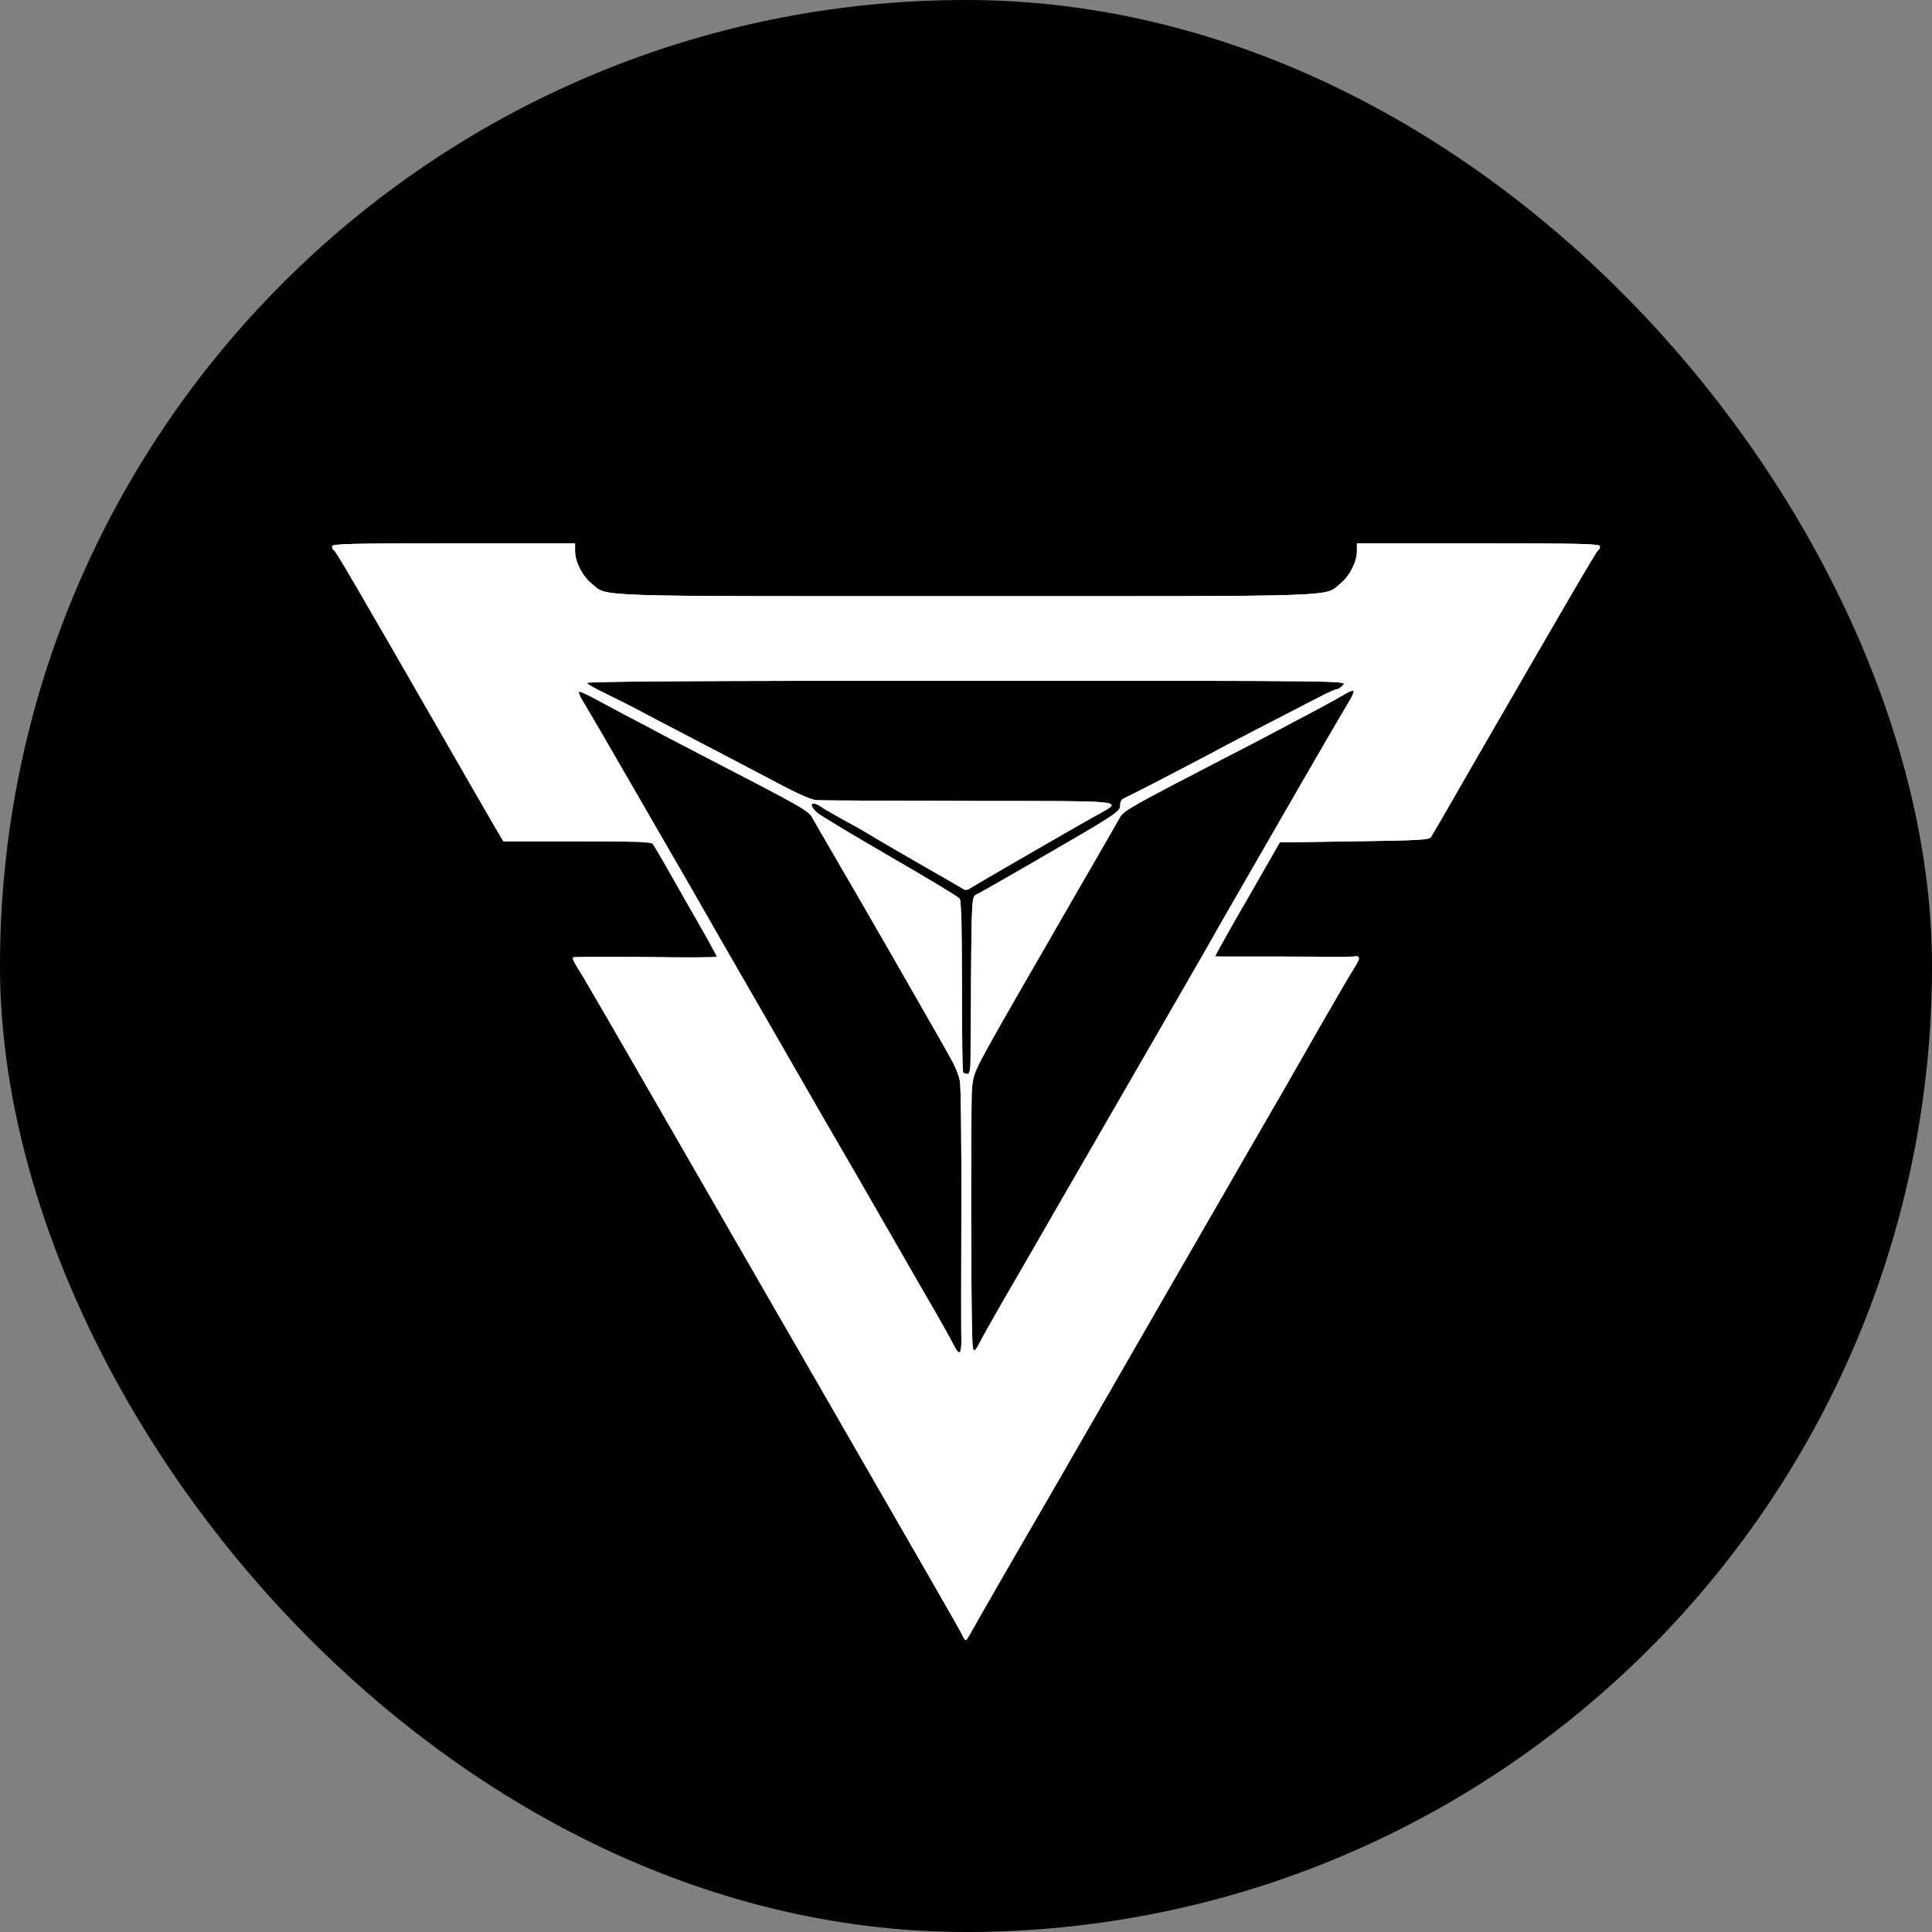 <svg width="64" height="64" viewBox="0 0 64 64" fill="none" xmlns="http://www.w3.org/2000/svg">
<rect x="0" y="0" width="64" height="64" fill="#808080" stroke="none"/>
<rect width="64" height="64" rx="32" fill="black"/>
<path d="M31.874 54.155C31.797 53.987 31.118 52.804 26.974 45.615C25.287 42.703 23.572 39.714 20.94 35.15C20.044 33.589 19.232 32.203 19.141 32.07C19.057 31.937 18.98 31.797 18.98 31.755C18.98 31.706 19.778 31.692 21.36 31.706C22.669 31.72 23.74 31.713 23.74 31.685C23.74 31.636 21.99 28.528 21.738 28.136L21.57 27.87H19.127H16.677L16.439 27.471C16.306 27.247 15.403 25.679 14.43 23.985C11.644 19.141 11.119 18.245 11.056 18.224C11.028 18.21 11 18.154 11 18.098C11 18.014 11.602 18 15.025 18H19.05V18.259C19.05 18.609 19.288 19.078 19.596 19.33C20.142 19.778 19.33 19.75 32 19.75C44.67 19.75 43.858 19.778 44.404 19.33C44.712 19.078 44.95 18.609 44.95 18.259V18H48.975C52.398 18 53 18.014 53 18.098C53 18.154 52.972 18.21 52.944 18.224C52.888 18.245 51.859 20.016 48.597 25.665C47.981 26.743 47.442 27.674 47.4 27.73C47.344 27.821 46.959 27.842 44.866 27.87L42.395 27.905L41.331 29.76C40.743 30.782 40.267 31.643 40.26 31.671C40.26 31.699 41.331 31.72 42.64 31.706C44.04 31.692 45.02 31.713 45.02 31.748C45.02 31.783 44.929 31.958 44.817 32.133C44.705 32.308 44.25 33.085 43.809 33.855C42.906 35.444 42.15 36.753 41.555 37.775C41.331 38.16 40.799 39.091 40.365 39.84C39.931 40.589 39.224 41.821 38.79 42.57C38.356 43.319 37.46 44.88 36.795 46.035C35.29 48.653 34.289 50.382 33.218 52.23C32.763 53.021 32.308 53.812 32.21 53.994C32.112 54.176 32.014 54.33 31.993 54.33C31.972 54.33 31.916 54.253 31.874 54.155ZM31.846 44.446C31.839 44.243 31.839 42.283 31.846 40.085C31.853 37.894 31.832 35.969 31.797 35.815C31.769 35.661 31.671 35.395 31.58 35.22C31.419 34.905 28.703 30.173 27.604 28.29C27.275 27.73 26.96 27.184 26.897 27.072C26.771 26.855 26.505 26.701 23.544 25.168C21.794 24.265 19.953 23.292 19.561 23.061C19.393 22.963 19.232 22.9 19.19 22.914C19.148 22.928 19.218 23.089 19.337 23.278C19.596 23.691 21.234 26.533 25.875 34.59C26.484 35.647 27.324 37.117 27.751 37.845C28.178 38.58 28.815 39.679 29.165 40.295C29.522 40.911 30.18 42.059 30.635 42.85C31.097 43.641 31.524 44.404 31.594 44.551C31.776 44.908 31.86 44.873 31.846 44.446ZM32.448 44.481C32.518 44.334 32.847 43.746 33.183 43.165C33.519 42.591 34.184 41.436 34.66 40.61C35.136 39.784 35.843 38.552 36.235 37.88C36.963 36.62 39.252 32.658 40.715 30.11C43.172 25.833 44.481 23.572 44.67 23.278C44.782 23.096 44.859 22.921 44.838 22.893C44.817 22.858 44.684 22.907 44.544 22.998C44.404 23.082 43.942 23.341 43.515 23.565C43.095 23.789 42.556 24.069 42.325 24.195C42.094 24.321 41.289 24.741 40.54 25.126C37.411 26.75 37.229 26.855 37.103 27.065C37.04 27.184 36.445 28.22 35.773 29.375C32.203 35.563 32.301 35.381 32.21 35.934C32.14 36.319 32.133 37.474 32.161 40.575C32.182 42.85 32.203 44.712 32.203 44.726C32.231 44.81 32.35 44.691 32.448 44.481ZM32.147 35.136C32.147 34.891 32.161 33.764 32.168 32.63C32.196 29.473 32.175 29.718 32.406 29.599C32.511 29.55 33.211 29.151 33.96 28.717C37.103 26.897 37.11 26.897 37.11 26.645C37.11 26.547 37.159 26.463 37.236 26.442C37.299 26.421 38.097 26.015 39 25.539C40.673 24.664 43.13 23.383 43.83 23.026C44.04 22.921 44.25 22.83 44.292 22.83C44.334 22.83 44.425 22.767 44.495 22.69C44.621 22.55 44.614 22.55 32.007 22.55C23.201 22.55 19.407 22.571 19.435 22.627C19.463 22.662 19.743 22.823 20.051 22.97C20.366 23.124 20.975 23.425 21.395 23.656C21.822 23.88 22.718 24.349 23.39 24.699C24.062 25.049 25.105 25.595 25.7 25.91C26.337 26.253 26.883 26.498 27.03 26.505C27.163 26.519 29.466 26.526 32.14 26.533C37.6 26.54 37.243 26.491 36.193 27.079C35.36 27.548 32.273 29.333 32.126 29.431C32.028 29.494 31.972 29.494 31.881 29.431C31.811 29.389 31.188 29.025 30.495 28.633C29.802 28.234 29.081 27.814 28.885 27.695C28.696 27.576 28.283 27.338 27.975 27.177C27.667 27.009 27.331 26.813 27.226 26.743C26.869 26.491 26.75 26.645 27.086 26.932C27.191 27.023 28.283 27.681 29.515 28.395C30.74 29.109 31.776 29.732 31.804 29.788C31.832 29.837 31.86 31.139 31.86 32.686C31.867 34.226 31.888 35.507 31.909 35.528C31.937 35.549 31.993 35.57 32.049 35.57C32.112 35.57 32.14 35.451 32.147 35.136Z" fill="white"/>
<path d="M31.874 54.155C31.797 53.987 31.188 52.93 27.009 45.685C26.169 44.222 24.804 41.863 23.985 40.435C22.235 37.39 19.225 32.189 19.064 31.916C19.001 31.811 18.966 31.72 18.98 31.706C19.001 31.692 20.093 31.692 21.416 31.706L23.81 31.727L24.09 32.147C24.244 32.378 24.37 32.581 24.37 32.595C24.37 32.609 24.559 32.938 24.79 33.33C25.021 33.722 25.21 34.072 25.21 34.107C25.21 34.142 25.238 34.17 25.273 34.17C25.308 34.17 25.364 34.24 25.392 34.324C25.413 34.408 25.616 34.772 25.84 35.143C26.057 35.514 26.26 35.864 26.281 35.92C26.309 35.976 26.393 36.123 26.47 36.235C26.547 36.354 26.631 36.494 26.659 36.55C26.687 36.606 26.841 36.879 26.995 37.145C27.156 37.418 27.303 37.684 27.331 37.74C27.359 37.796 27.408 37.894 27.45 37.95C27.485 38.006 27.758 38.468 28.045 38.965C28.332 39.469 28.605 39.924 28.64 39.98C28.682 40.036 28.731 40.134 28.759 40.19C28.787 40.246 28.927 40.498 29.081 40.743C29.228 40.988 29.382 41.261 29.417 41.338C29.452 41.422 29.543 41.583 29.62 41.695C29.697 41.814 29.781 41.954 29.809 42.01C29.865 42.136 30.432 43.116 30.53 43.27C30.572 43.326 30.621 43.424 30.649 43.48C30.733 43.655 31.321 44.635 31.377 44.67C31.398 44.691 31.447 44.782 31.475 44.88C31.503 44.978 31.566 45.104 31.608 45.16C31.657 45.216 31.755 45.384 31.825 45.531C31.902 45.671 31.986 45.79 32.014 45.79C32.035 45.79 32.105 45.706 32.161 45.601C32.287 45.356 32.574 44.831 32.917 44.236C33.071 43.984 33.19 43.753 33.19 43.725C33.19 43.704 33.253 43.62 33.33 43.536C33.4 43.452 33.449 43.361 33.428 43.326C33.407 43.291 33.435 43.221 33.491 43.179C33.547 43.13 33.701 42.892 33.827 42.64C33.96 42.388 34.086 42.171 34.107 42.15C34.156 42.115 34.331 41.807 34.674 41.17C34.793 40.96 34.954 40.694 35.038 40.575C35.199 40.365 36.193 38.671 36.396 38.265C36.452 38.153 36.557 37.978 36.627 37.88C36.69 37.782 36.83 37.544 36.935 37.355C37.04 37.159 37.208 36.865 37.299 36.69C37.397 36.515 37.558 36.221 37.656 36.025C37.761 35.836 38.006 35.402 38.209 35.066C38.412 34.73 38.58 34.429 38.58 34.394C38.58 34.359 38.643 34.254 38.713 34.156C38.972 33.834 39.546 32.854 39.644 32.581C39.693 32.434 39.791 32.259 39.854 32.182C39.917 32.112 40.001 31.972 40.043 31.867L40.12 31.685H42.57C43.998 31.685 45.02 31.713 45.02 31.748C45.02 31.783 44.929 31.958 44.817 32.133C44.705 32.308 44.25 33.085 43.809 33.855C42.906 35.444 42.15 36.753 41.555 37.775C41.331 38.16 40.799 39.091 40.365 39.84C39.931 40.589 39.224 41.821 38.79 42.57C38.356 43.319 37.46 44.88 36.795 46.035C35.29 48.653 34.289 50.382 33.218 52.23C32.763 53.021 32.308 53.812 32.21 53.994C32.112 54.176 32.014 54.33 31.993 54.33C31.972 54.33 31.916 54.253 31.874 54.155Z" fill="white"/>
<path d="M31.825 45.048C31.748 44.929 31.734 44.845 31.776 44.817C31.818 44.789 31.846 44.614 31.846 44.425C31.839 44.229 31.839 42.262 31.846 40.05C31.853 37.838 31.832 35.913 31.797 35.78C31.769 35.647 31.671 35.395 31.58 35.22C31.419 34.891 28.647 30.068 27.604 28.29C27.275 27.73 26.967 27.191 26.911 27.086C26.785 26.848 26.701 26.799 23.215 25C22.522 24.643 21.738 24.23 21.479 24.076C21.213 23.929 20.982 23.81 20.961 23.81C20.94 23.81 20.548 23.6 20.086 23.348C19.624 23.096 19.218 22.9 19.183 22.914C19.148 22.928 19.218 23.089 19.337 23.278C19.456 23.474 20.093 24.559 20.744 25.693C21.402 26.834 22.039 27.94 22.165 28.15C23.495 30.446 24.027 31.391 23.992 31.426C23.964 31.447 23.908 31.426 23.866 31.384C23.74 31.258 23.67 31.279 23.719 31.426C23.838 31.748 23.397 31.055 22.585 29.62C22.095 28.752 21.668 28.003 21.626 27.961C21.57 27.891 20.982 27.87 19.113 27.87H16.677L16.439 27.471C16.306 27.247 15.403 25.679 14.43 23.985C11.644 19.141 11.119 18.245 11.056 18.224C11.028 18.21 11 18.154 11 18.098C11 18.014 11.602 18 15.025 18H19.05V18.259C19.05 18.609 19.288 19.078 19.596 19.33C20.142 19.778 19.33 19.75 32 19.75C44.67 19.75 43.858 19.778 44.404 19.33C44.712 19.078 44.95 18.609 44.95 18.259V18H48.975C52.398 18 53 18.014 53 18.098C53 18.154 52.972 18.21 52.944 18.224C52.888 18.245 51.859 20.016 48.597 25.665C47.981 26.743 47.442 27.674 47.4 27.73C47.344 27.821 46.959 27.842 44.866 27.87L42.395 27.905L41.415 29.613C40.876 30.558 40.407 31.314 40.379 31.307C40.351 31.3 40.246 31.342 40.148 31.405C40.05 31.468 39.959 31.51 39.945 31.496C39.938 31.482 40.225 30.957 40.589 30.32C40.96 29.683 41.975 27.912 42.857 26.386C43.739 24.86 44.551 23.46 44.663 23.278C44.782 23.096 44.859 22.921 44.838 22.893C44.817 22.858 44.684 22.907 44.544 22.998C44.404 23.082 43.942 23.341 43.515 23.565C43.095 23.789 42.556 24.069 42.325 24.195C42.094 24.321 41.261 24.755 40.47 25.161C37.502 26.694 37.229 26.855 37.103 27.072C36.928 27.373 35.353 30.117 33.827 32.756C33.085 34.037 32.413 35.234 32.329 35.416C32.175 35.745 32.175 35.773 32.175 40.218C32.175 43.69 32.196 44.698 32.259 44.719C32.322 44.747 32.329 44.789 32.273 44.887C32.238 44.964 32.224 45.062 32.252 45.104C32.28 45.153 32.273 45.16 32.224 45.132C32.175 45.104 32.14 45.118 32.14 45.153C32.14 45.3 31.944 45.23 31.825 45.048ZM32.168 33.344C32.161 32.084 32.175 30.747 32.196 30.369C32.231 29.725 32.238 29.683 32.413 29.599C32.511 29.543 33.211 29.151 33.96 28.717C37.082 26.911 37.11 26.897 37.11 26.659C37.11 26.547 37.18 26.47 37.341 26.393C37.663 26.246 40.211 24.923 40.295 24.86C40.351 24.818 42.367 23.775 43.83 23.026C44.04 22.921 44.25 22.83 44.292 22.83C44.334 22.83 44.425 22.767 44.495 22.69C44.621 22.55 44.614 22.55 32.007 22.55C23.201 22.55 19.407 22.571 19.435 22.627C19.463 22.662 19.743 22.823 20.051 22.97C20.366 23.124 20.975 23.425 21.395 23.656C21.822 23.88 22.718 24.349 23.39 24.699C24.062 25.049 25.105 25.595 25.7 25.91C26.337 26.253 26.883 26.498 27.03 26.505C27.163 26.519 29.466 26.526 32.14 26.533C37.6 26.54 37.243 26.491 36.193 27.079C35.36 27.548 32.273 29.333 32.126 29.431C32.028 29.494 31.972 29.494 31.881 29.431C31.811 29.389 31.188 29.025 30.495 28.633C29.802 28.234 29.081 27.814 28.885 27.695C28.696 27.576 28.283 27.338 27.975 27.177C27.667 27.009 27.331 26.813 27.226 26.743C26.883 26.498 26.757 26.631 27.058 26.918C27.156 27.002 28.234 27.653 29.459 28.36C30.684 29.067 31.727 29.69 31.776 29.753C31.846 29.837 31.867 30.46 31.867 32.525C31.867 33.988 31.867 35.269 31.867 35.374C31.867 35.514 31.909 35.57 32.021 35.591C32.105 35.605 32.175 35.626 32.175 35.633C32.175 35.633 32.168 34.611 32.168 33.344Z" fill="white"/>
<path d="M31.874 54.155C31.797 53.987 31.118 52.804 26.974 45.615C25.287 42.703 23.572 39.714 20.94 35.15C20.044 33.589 19.232 32.203 19.141 32.07C19.057 31.937 18.98 31.797 18.98 31.755C18.98 31.664 23.74 31.706 23.852 31.797C23.894 31.832 24.048 32.091 24.195 32.364C24.342 32.644 24.51 32.952 24.58 33.05C24.643 33.148 24.776 33.365 24.874 33.54C24.972 33.715 25.42 34.499 25.875 35.29C26.33 36.081 26.939 37.138 27.219 37.635C27.506 38.139 27.765 38.58 27.8 38.615C27.828 38.657 27.926 38.825 28.024 39C28.122 39.175 28.633 40.064 29.158 40.988C29.69 41.905 30.201 42.801 30.306 42.983C30.404 43.158 30.74 43.746 31.055 44.285C31.37 44.824 31.699 45.398 31.783 45.566C31.867 45.734 31.972 45.86 32.007 45.846C32.049 45.832 32.21 45.587 32.364 45.3C32.518 45.013 32.693 44.698 32.756 44.6C32.819 44.502 32.91 44.362 32.952 44.285C33.064 44.075 33.246 43.753 34.835 40.995C35.633 39.609 36.368 38.335 36.466 38.16C36.557 37.985 36.662 37.817 36.69 37.775C36.725 37.74 36.823 37.565 36.921 37.39C37.012 37.215 37.621 36.165 38.265 35.045C38.909 33.932 39.532 32.84 39.651 32.63C39.77 32.42 39.938 32.126 40.029 31.986L40.19 31.72L42.451 31.713C43.69 31.713 44.775 31.699 44.866 31.678C45.069 31.643 45.062 31.748 44.817 32.133C44.705 32.308 44.25 33.085 43.809 33.855C42.906 35.444 42.15 36.753 41.555 37.775C41.331 38.16 40.799 39.091 40.365 39.84C39.931 40.589 39.224 41.821 38.79 42.57C38.356 43.319 37.46 44.88 36.795 46.035C35.29 48.653 34.289 50.382 33.218 52.23C32.763 53.021 32.308 53.812 32.21 53.994C32.112 54.176 32.014 54.33 31.993 54.33C31.972 54.33 31.916 54.253 31.874 54.155Z" fill="white"/>
</svg>
